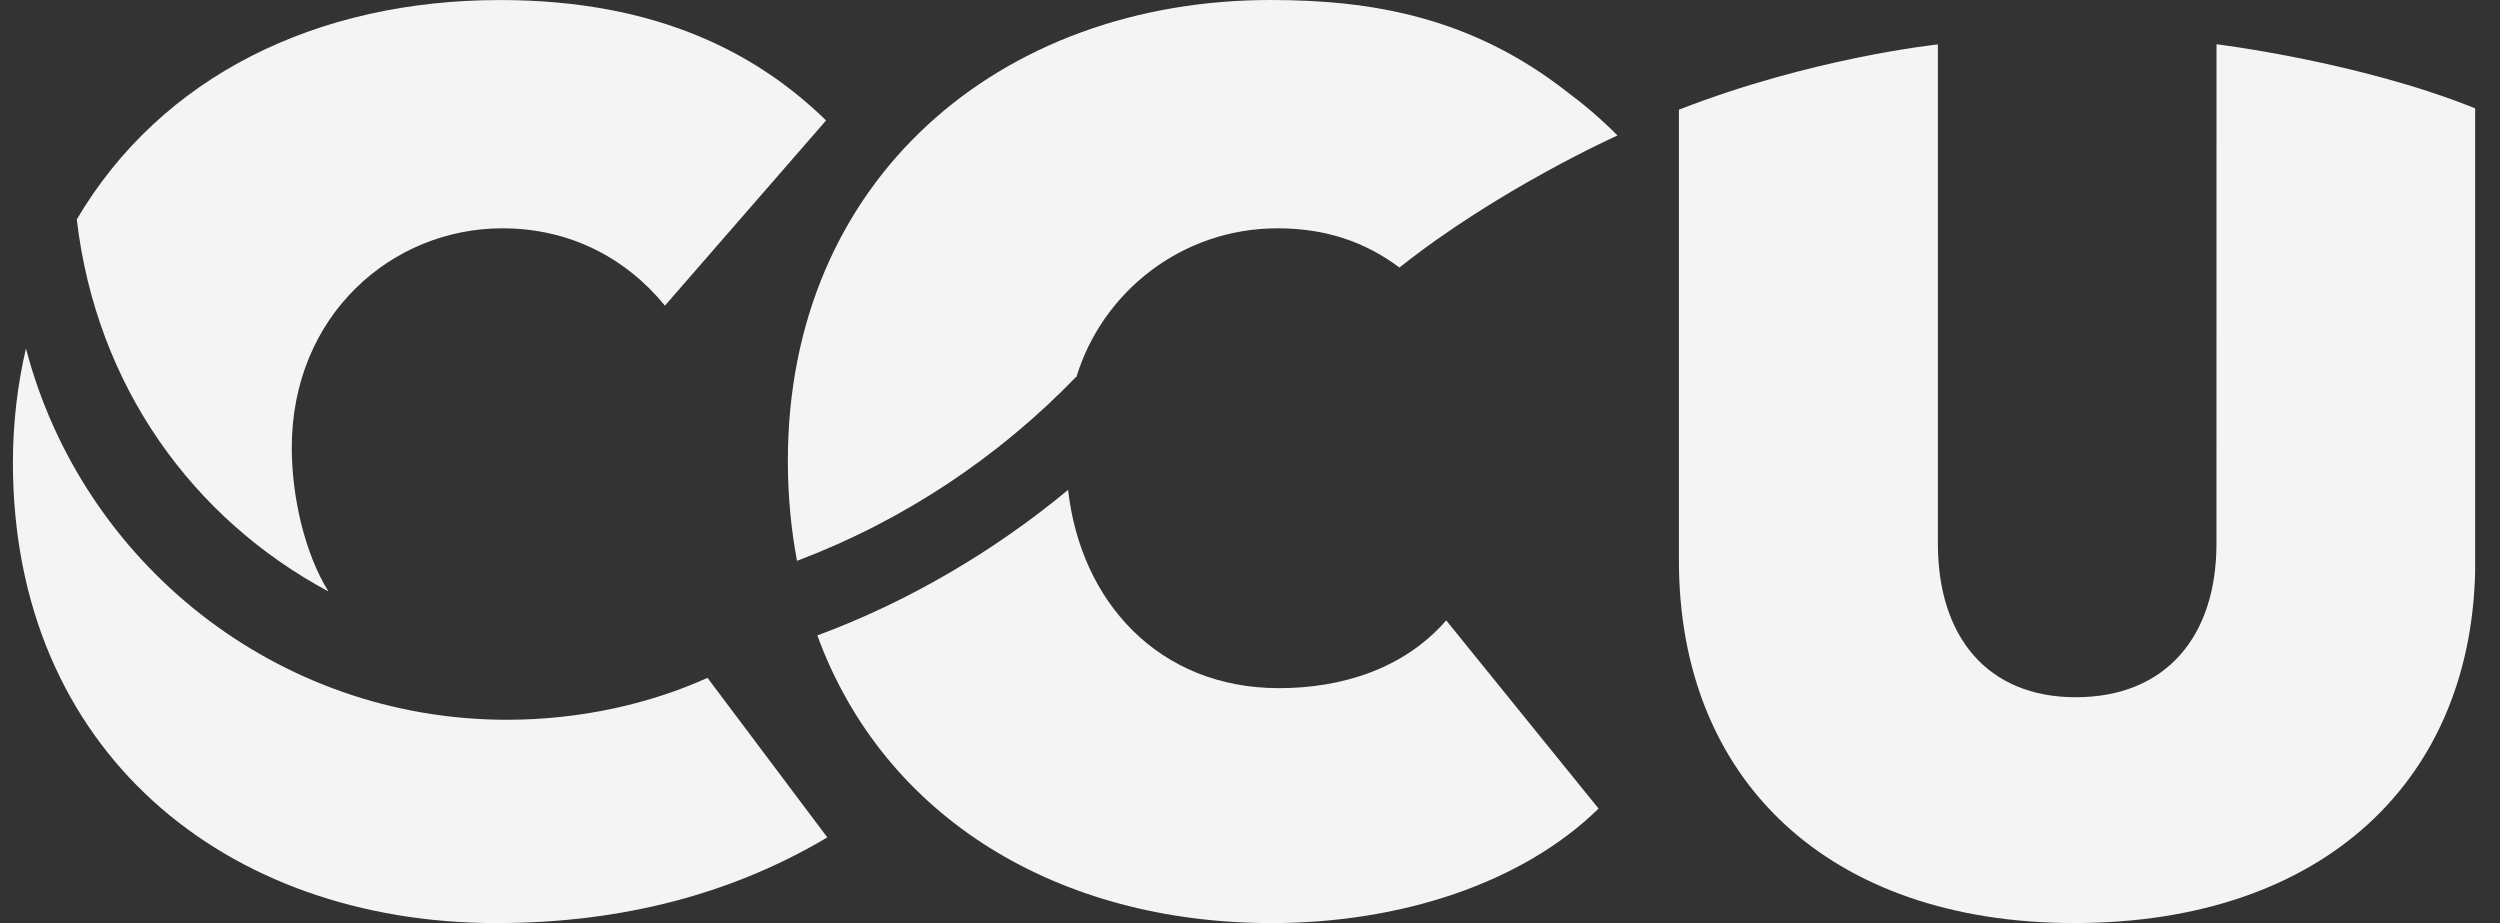 <svg width="65" height="24" viewBox="0 0 65 24" fill="none" xmlns="http://www.w3.org/2000/svg">
<rect x="0" y="0" width="65" height="24" fill="#333333" stroke="none"/>
<g clip-path="url(#clip0_270_8974)">
<path d="M43.652 14.58V2.852C47.128 1.494 50.385 1.155 50.385 1.155V14.137C50.385 16.553 51.671 18.128 53.968 18.128C56.307 18.128 57.628 16.552 57.628 14.137L57.629 1.151C57.629 1.151 61.328 1.599 64.354 2.817C64.354 3.825 64.357 14.582 64.357 14.582C64.357 20.259 60.423 23.999 53.932 23.999C47.521 23.999 43.652 20.257 43.652 14.58Z" fill="#F4F4F4"/>
<path d="M1.996 5.705C2.509 10.063 5.032 13.498 8.54 15.378C7.925 14.396 7.586 12.917 7.586 11.641C7.586 8.201 10.182 5.936 13.063 5.936C14.826 5.936 16.283 6.716 17.288 7.947L21.478 3.131C19.723 1.42 17.126 0.001 13.007 0.001C8.232 0.001 4.191 1.983 1.996 5.705Z" fill="#F4F4F4"/>
<path d="M13.184 18.714C7.174 18.714 2.125 14.614 0.675 9.059C0.457 9.993 0.336 10.985 0.336 12.033C0.336 19.503 5.836 24 12.905 24C16.235 24 19.09 23.211 21.51 21.772L18.395 17.624C16.909 18.296 15.095 18.714 13.184 18.714Z" fill="#F4F4F4"/>
<path d="M33.254 17.892C30.113 17.892 28.091 15.626 27.771 12.736C25.875 14.313 23.605 15.654 21.25 16.521C22.99 21.273 27.524 24 33.061 24C36.418 24 39.582 22.962 41.563 21.023L37.601 16.13C36.499 17.398 34.872 17.892 33.254 17.892Z" fill="#F4F4F4"/>
<path d="M40.743 2.388C38.249 0.439 35.668 0 33.033 0C26 0 20.484 4.661 20.484 11.98C20.484 12.894 20.568 13.761 20.722 14.582C23.488 13.537 25.959 11.889 27.977 9.8L27.986 9.803C28.67 7.564 30.751 5.936 33.214 5.936C34.469 5.936 35.492 6.288 36.386 6.956C38.959 4.91 42.055 3.522 42.055 3.522C41.637 3.101 41.2 2.728 40.743 2.388Z" fill="#F4F4F4"/>
</g>
<defs>
<clipPath id="clip0_270_8974">
<rect width="64.018" height="24" fill="white" transform="translate(0.336)"/>
</clipPath>
</defs>
</svg>
